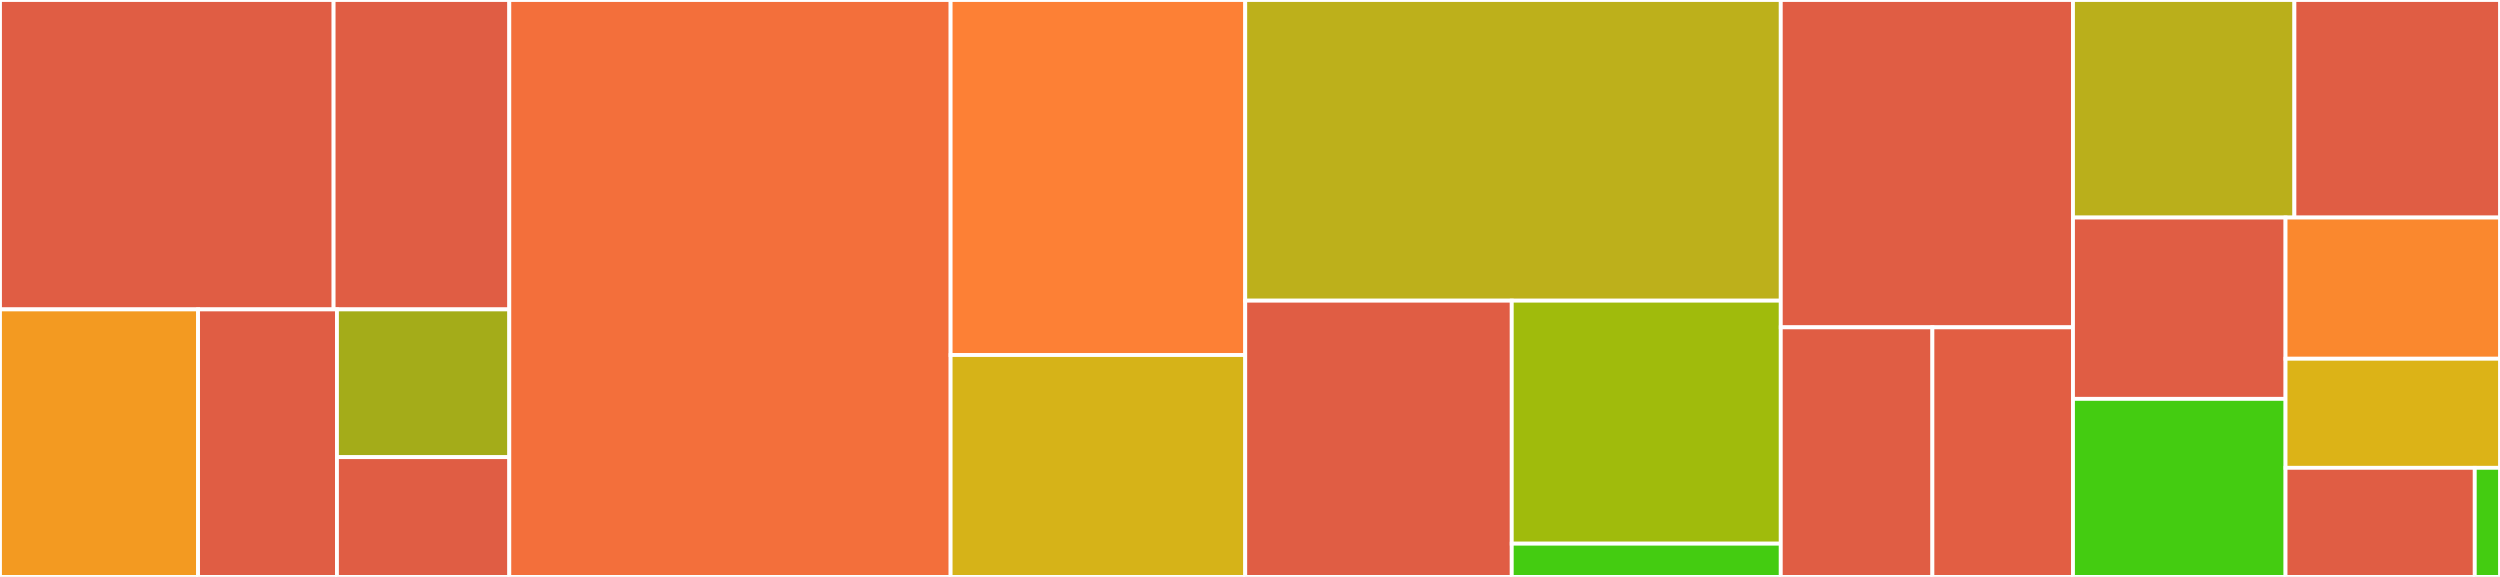 <svg baseProfile="full" width="650" height="150" viewBox="0 0 650 150" version="1.1"
xmlns="http://www.w3.org/2000/svg" xmlns:ev="http://www.w3.org/2001/xml-events"
xmlns:xlink="http://www.w3.org/1999/xlink">

<rect x="0" y="0" width="650" height="150" fill="#333333" stroke="none"/>

<style>rect.s{mask:url(#mask);}</style>
<defs>
  <pattern id="white" width="4" height="4" patternUnits="userSpaceOnUse" patternTransform="rotate(45)">
    <rect width="2" height="2" transform="translate(0,0)" fill="white"></rect>
  </pattern>
  <mask id="mask">
    <rect x="0" y="0" width="100%" height="100%" fill="url(#white)"></rect>
  </mask>
</defs>

<rect x="0" y="0" width="86.737" height="80.445" fill="#e05d44" stroke="white" stroke-width="1" class=" tooltipped" data-content="tool/siva.go"><title>tool/siva.go</title></rect>
<rect x="86.737" y="0" width="45.682" height="80.445" fill="#e05d44" stroke="white" stroke-width="1" class=" tooltipped" data-content="tool/repository.go"><title>tool/repository.go</title></rect>
<rect x="0" y="80.445" width="51.496" height="69.555" fill="#f39a21" stroke="white" stroke-width="1" class=" tooltipped" data-content="tool/database.go"><title>tool/database.go</title></rect>
<rect x="51.496" y="80.445" width="36.114" height="69.555" fill="#e05d44" stroke="white" stroke-width="1" class=" tooltipped" data-content="tool/common.go"><title>tool/common.go</title></rect>
<rect x="87.61" y="80.445" width="44.808" height="38.411" fill="#a4ac19" stroke="white" stroke-width="1" class=" tooltipped" data-content="tool/worker.go"><title>tool/worker.go</title></rect>
<rect x="87.61" y="118.856" width="44.808" height="31.144" fill="#e05d44" stroke="white" stroke-width="1" class=" tooltipped" data-content="tool/set.go"><title>tool/set.go</title></rect>
<rect x="132.419" y="0" width="114.742" height="150.0" fill="#f36f3b" stroke="white" stroke-width="1" class=" tooltipped" data-content="archiver.go"><title>archiver.go</title></rect>
<rect x="247.161" y="0" width="76.598" height="92.308" fill="#fd8035" stroke="white" stroke-width="1" class=" tooltipped" data-content="storage/database.go"><title>storage/database.go</title></rect>
<rect x="247.161" y="92.308" width="76.598" height="57.692" fill="#d6b318" stroke="white" stroke-width="1" class=" tooltipped" data-content="storage/local.go"><title>storage/local.go</title></rect>
<rect x="323.76" y="0" width="139.241" height="78.174" fill="#bdb01b" stroke="white" stroke-width="1" class=" tooltipped" data-content="git.go"><title>git.go</title></rect>
<rect x="323.76" y="78.174" width="69.297" height="71.826" fill="#e05d44" stroke="white" stroke-width="1" class=" tooltipped" data-content="lock/etcd.go"><title>lock/etcd.go</title></rect>
<rect x="393.056" y="78.174" width="69.945" height="63.181" fill="#a0bb0c" stroke="white" stroke-width="1" class=" tooltipped" data-content="lock/local.go"><title>lock/local.go</title></rect>
<rect x="393.056" y="141.354" width="69.945" height="8.646" fill="#4c1" stroke="white" stroke-width="1" class=" tooltipped" data-content="lock/common.go"><title>lock/common.go</title></rect>
<rect x="463.001" y="0" width="75.978" height="85.102" fill="#e05d44" stroke="white" stroke-width="1" class=" tooltipped" data-content="archiver_fastpath.go"><title>archiver_fastpath.go</title></rect>
<rect x="463.001" y="85.102" width="39.423" height="64.898" fill="#e05d44" stroke="white" stroke-width="1" class=" tooltipped" data-content="cli/borges/consumer.go"><title>cli/borges/consumer.go</title></rect>
<rect x="502.424" y="85.102" width="36.555" height="64.898" fill="#e25e43" stroke="white" stroke-width="1" class=" tooltipped" data-content="cli/borges/producer.go"><title>cli/borges/producer.go</title></rect>
<rect x="538.979" y="0" width="57.566" height="56.564" fill="#baaf1b" stroke="white" stroke-width="1" class=" tooltipped" data-content="changes.go"><title>changes.go</title></rect>
<rect x="596.545" y="0" width="53.455" height="56.564" fill="#e05d44" stroke="white" stroke-width="1" class=" tooltipped" data-content="executor.go"><title>executor.go</title></rect>
<rect x="538.979" y="56.564" width="55.262" height="47.139" fill="#e05d44" stroke="white" stroke-width="1" class=" tooltipped" data-content="worker.go"><title>worker.go</title></rect>
<rect x="538.979" y="103.703" width="55.262" height="46.297" fill="#4c1" stroke="white" stroke-width="1" class=" tooltipped" data-content="worker_pool.go"><title>worker_pool.go</title></rect>
<rect x="594.241" y="56.564" width="55.759" height="36.707" fill="#fa882e" stroke="white" stroke-width="1" class=" tooltipped" data-content="mentionjobiter.go"><title>mentionjobiter.go</title></rect>
<rect x="594.241" y="93.271" width="55.759" height="28.364" fill="#dcb317" stroke="white" stroke-width="1" class=" tooltipped" data-content="common.go"><title>common.go</title></rect>
<rect x="594.241" y="121.636" width="49.199" height="28.364" fill="#e05d44" stroke="white" stroke-width="1" class=" tooltipped" data-content="linejobiter.go"><title>linejobiter.go</title></rect>
<rect x="643.44" y="121.636" width="6.56" height="28.364" fill="#4c1" stroke="white" stroke-width="1" class=" tooltipped" data-content="model.go"><title>model.go</title></rect>
</svg>